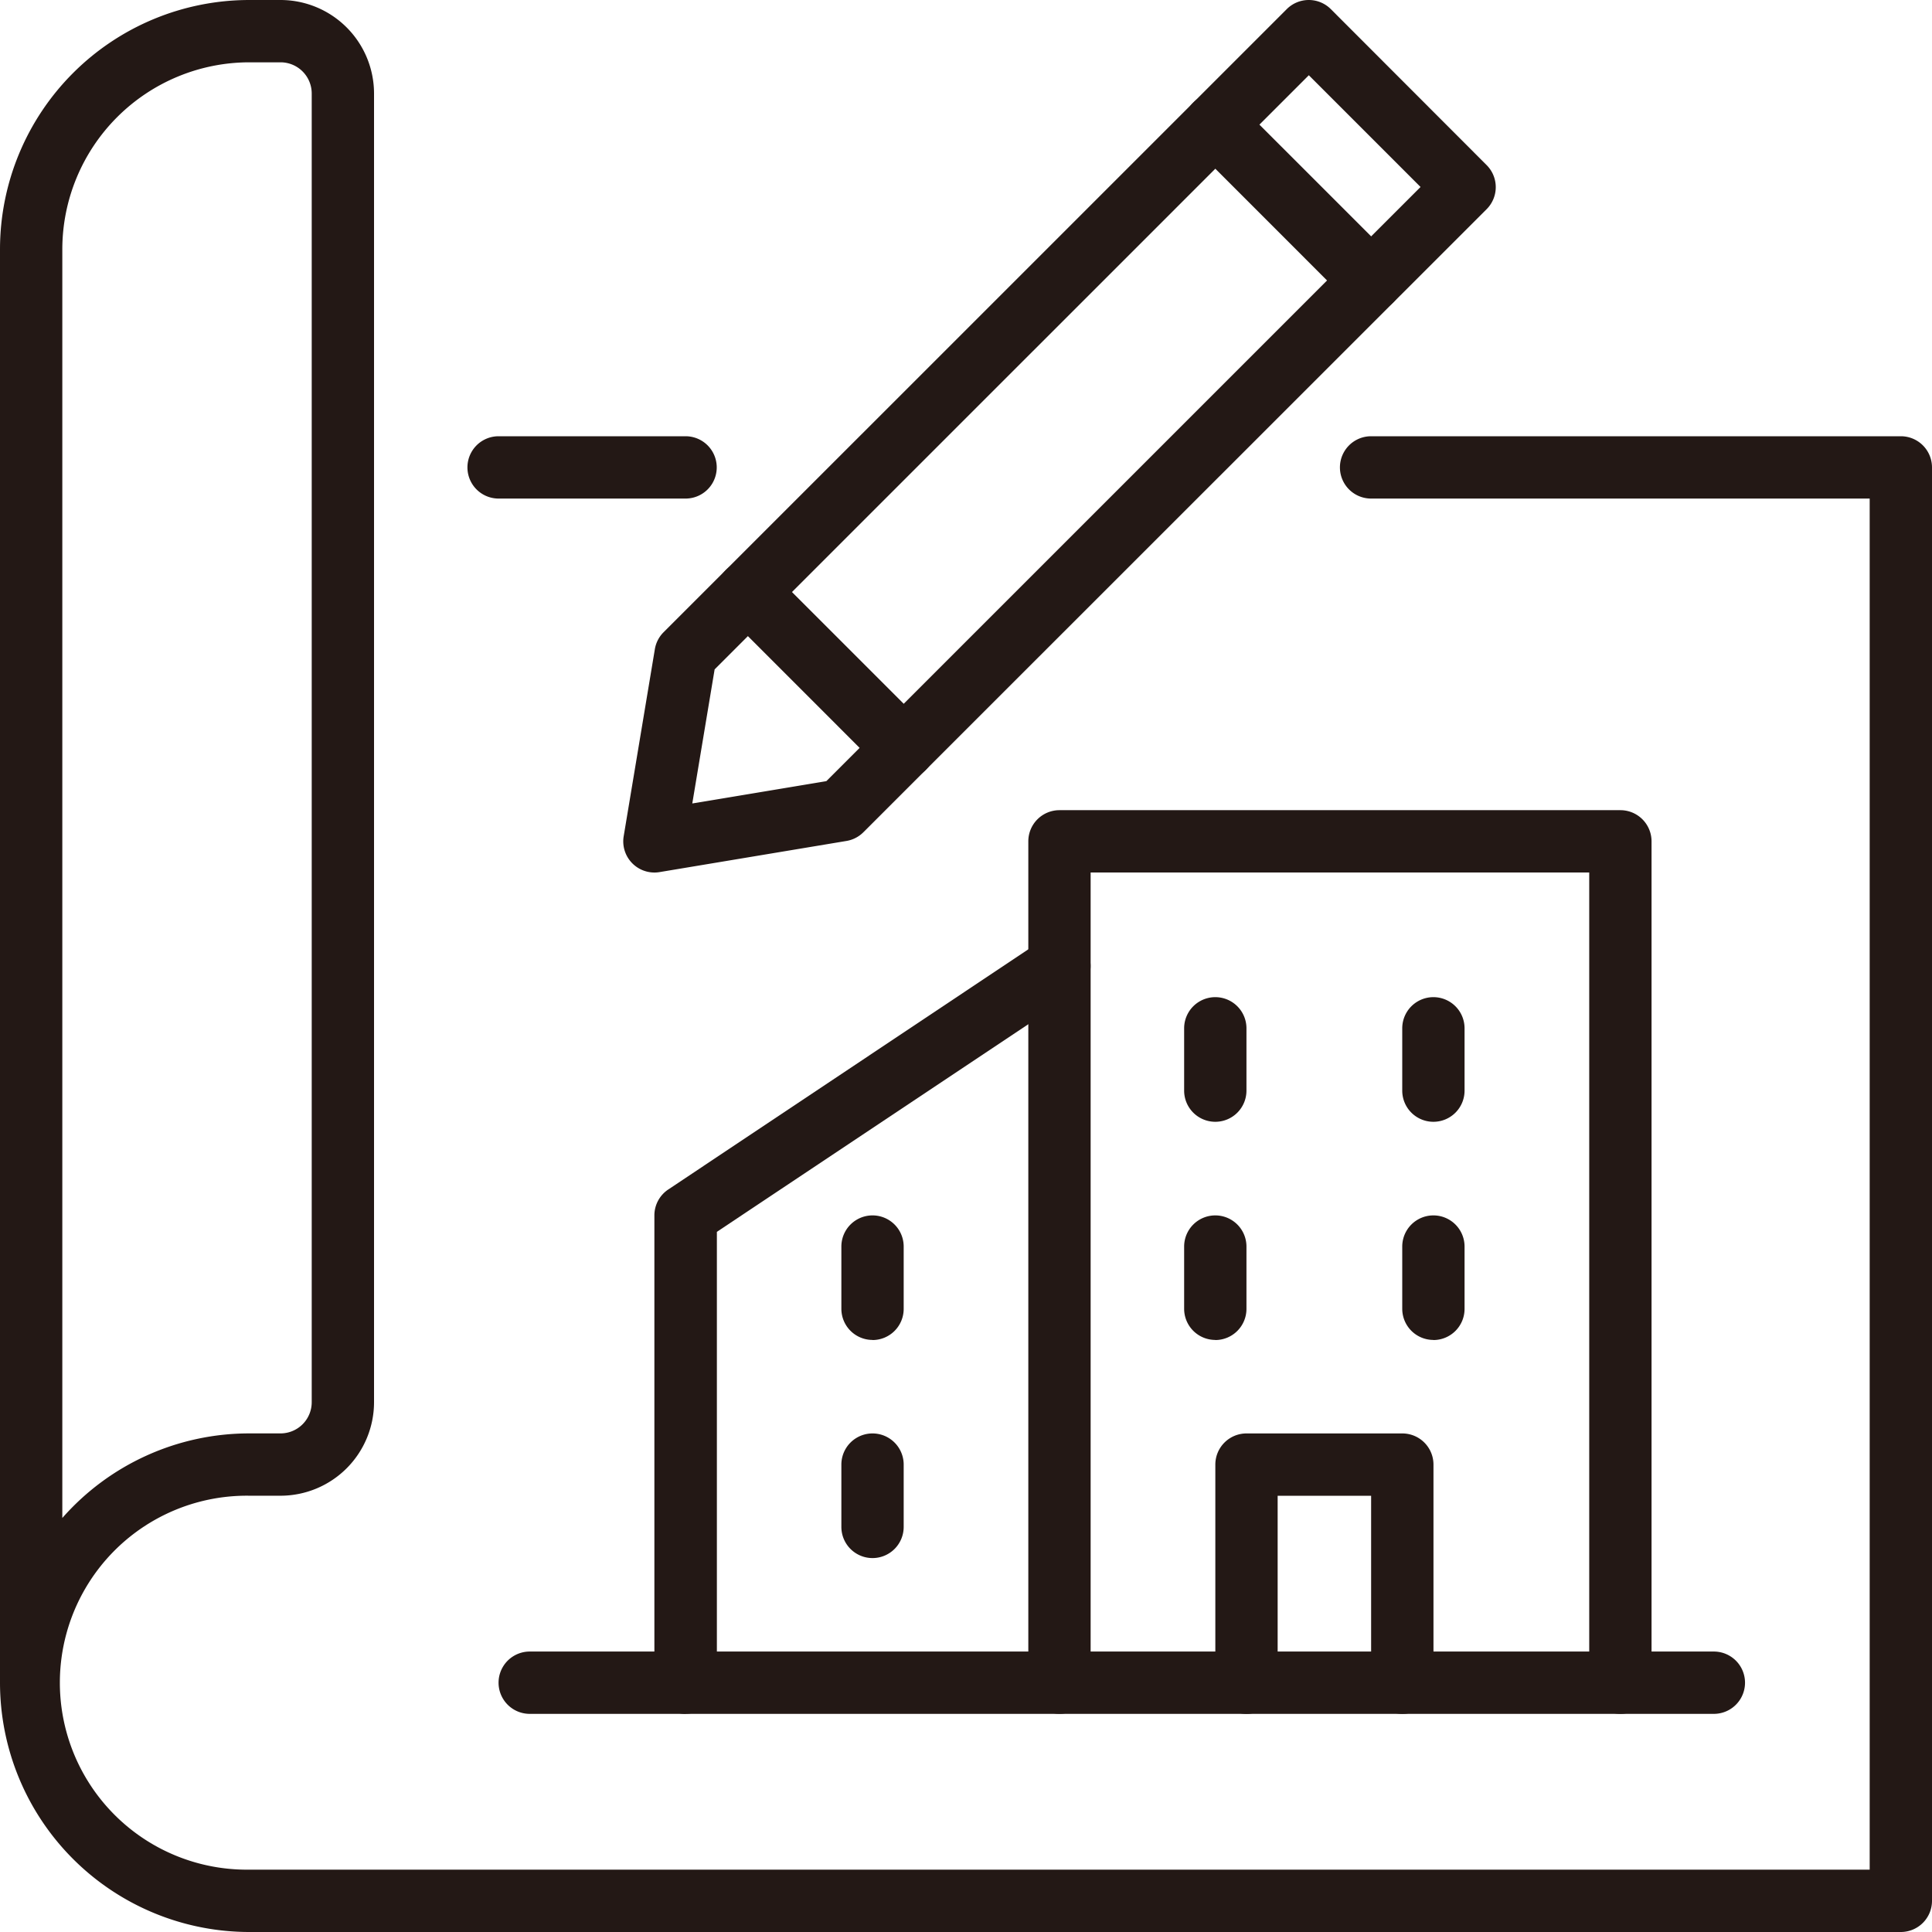 <svg xmlns="http://www.w3.org/2000/svg" xmlns:xlink="http://www.w3.org/1999/xlink" id="icon-04" width="55" height="55" viewBox="0 0 55 55"><defs><clipPath id="clip-path"><rect id="&#x9577;&#x65B9;&#x5F62;_1631" data-name="&#x9577;&#x65B9;&#x5F62; 1631" width="55" height="55" fill="none"></rect></clipPath></defs><g id="&#x30B0;&#x30EB;&#x30FC;&#x30D7;_2189" data-name="&#x30B0;&#x30EB;&#x30FC;&#x30D7; 2189" clip-path="url(#clip-path)"><path id="&#x30D1;&#x30B9;_9866" data-name="&#x30D1;&#x30B9; 9866" d="M78.791,69.516H73.468a.887.887,0,1,1,0-1.774h5.323a.887.887,0,1,1,0,1.774" transform="translate(-59.274 -55.323)" fill="#231815"></path><path id="&#x30D1;&#x30B9;_9867" data-name="&#x30D1;&#x30B9; 9867" d="M54.113,55H7.1A7.1,7.1,0,0,1,0,47.9V7.1A7.1,7.1,0,0,1,7.1,0h.887a2.664,2.664,0,0,1,2.661,2.661V39.919a2.664,2.664,0,0,1-2.661,2.661H7.1a5.323,5.323,0,1,0,0,10.645H53.226V14.193H39.032a.887.887,0,0,1,0-1.774H54.113a.887.887,0,0,1,.887.887V54.113a.887.887,0,0,1-.887.887M7.1,1.774A5.329,5.329,0,0,0,1.774,7.1V43.214A7.082,7.082,0,0,1,7.1,40.806h.887a.888.888,0,0,0,.887-.887V2.661a.888.888,0,0,0-.887-.887Z" fill="#231815"></path><path id="&#x30D1;&#x30B9;_9868" data-name="&#x30D1;&#x30B9; 9868" d="M112.016,258.226H78.306a.887.887,0,1,1,0-1.774h33.71a.887.887,0,1,1,0,1.774" transform="translate(-63.226 -209.436)" fill="#231815"></path><path id="&#x30D1;&#x30B9;_9869" data-name="&#x30D1;&#x30B9; 9869" d="M176.533,151.532a.887.887,0,0,1-.887-.887V127.58H161.452v23.064a.887.887,0,1,1-1.774,0V126.693a.887.887,0,0,1,.887-.887h15.968a.887.887,0,0,1,.887.887v23.952a.887.887,0,0,1-.887.887" transform="translate(-130.404 -102.742)" fill="#231815"></path><path id="&#x30D1;&#x30B9;_9870" data-name="&#x30D1;&#x30B9; 9870" d="M194.033,230.565a.887.887,0,0,1-.887-.887v-5.323h-2.661v5.323a.887.887,0,1,1-1.774,0v-6.21a.887.887,0,0,1,.887-.887h4.436a.887.887,0,0,1,.887.887v6.21a.887.887,0,0,1-.887.887" transform="translate(-154.113 -181.774)" fill="#231815"></path><path id="&#x30D1;&#x30B9;_9871" data-name="&#x30D1;&#x30B9; 9871" d="M218.629,192.258a.887.887,0,0,1-.887-.887V189.6a.887.887,0,1,1,1.774,0v1.774a.887.887,0,0,1-.887.887" transform="translate(-177.823 -154.113)" fill="#231815"></path><path id="&#x30D1;&#x30B9;_9872" data-name="&#x30D1;&#x30B9; 9872" d="M184.758,192.258a.887.887,0,0,1-.887-.887V189.6a.887.887,0,0,1,1.774,0v1.774a.887.887,0,0,1-.887.887" transform="translate(-150.161 -154.113)" fill="#231815"></path><path id="&#x30D1;&#x30B9;_9873" data-name="&#x30D1;&#x30B9; 9873" d="M131.532,192.258a.887.887,0,0,1-.887-.887V189.6a.887.887,0,0,1,1.774,0v1.774a.887.887,0,0,1-.887.887" transform="translate(-106.693 -154.113)" fill="#231815"></path><path id="&#x30D1;&#x30B9;_9874" data-name="&#x30D1;&#x30B9; 9874" d="M131.532,226.129a.887.887,0,0,1-.887-.887v-1.774a.887.887,0,0,1,1.774,0v1.774a.887.887,0,0,1-.887.887" transform="translate(-106.693 -181.774)" fill="#231815"></path><path id="&#x30D1;&#x30B9;_9875" data-name="&#x30D1;&#x30B9; 9875" d="M218.629,158.387a.887.887,0,0,1-.887-.887v-1.774a.887.887,0,1,1,1.774,0V157.5a.887.887,0,0,1-.887.887" transform="translate(-177.823 -126.452)" fill="#231815"></path><path id="&#x30D1;&#x30B9;_9876" data-name="&#x30D1;&#x30B9; 9876" d="M184.758,158.387a.887.887,0,0,1-.887-.887v-1.774a.887.887,0,0,1,1.774,0V157.5a.887.887,0,0,1-.887.887" transform="translate(-150.161 -126.452)" fill="#231815"></path><path id="&#x30D1;&#x30B9;_9877" data-name="&#x30D1;&#x30B9; 9877" d="M102.5,167.339a.887.887,0,0,1-.887-.887V153.145a.887.887,0,0,1,.4-.738l10.645-7.1a.887.887,0,0,1,.984,1.476l-10.25,6.833v12.832a.887.887,0,0,1-.887.887" transform="translate(-82.984 -118.548)" fill="#231815"></path><path id="&#x30D1;&#x30B9;_9878" data-name="&#x30D1;&#x30B9; 9878" d="M97.662,24.839a.887.887,0,0,1-.875-1.033l.887-5.323A.888.888,0,0,1,97.921,18L115.663.26a.887.887,0,0,1,1.255,0L121.353,4.7a.887.887,0,0,1,0,1.255L103.611,23.692a.886.886,0,0,1-.481.248l-5.323.887a.892.892,0,0,1-.146.012m1.715-5.783-.636,3.817,3.817-.636L119.472,5.323l-3.181-3.181Z" transform="translate(-79.032 0)" fill="#231815"></path><path id="&#x30D1;&#x30B9;_9879" data-name="&#x30D1;&#x30B9; 9879" d="M189.193,20.726a.885.885,0,0,1-.627-.26l-4.435-4.436a.887.887,0,0,1,1.255-1.255l4.436,4.436a.887.887,0,0,1-.627,1.514" transform="translate(-150.161 -11.855)" fill="#231815"></path><path id="&#x30D1;&#x30B9;_9880" data-name="&#x30D1;&#x30B9; 9880" d="M116.613,93.307a.885.885,0,0,1-.627-.26l-4.435-4.436a.887.887,0,1,1,1.255-1.255l4.436,4.436a.887.887,0,0,1-.627,1.514" transform="translate(-90.887 -71.129)" fill="#231815"></path></g></svg>